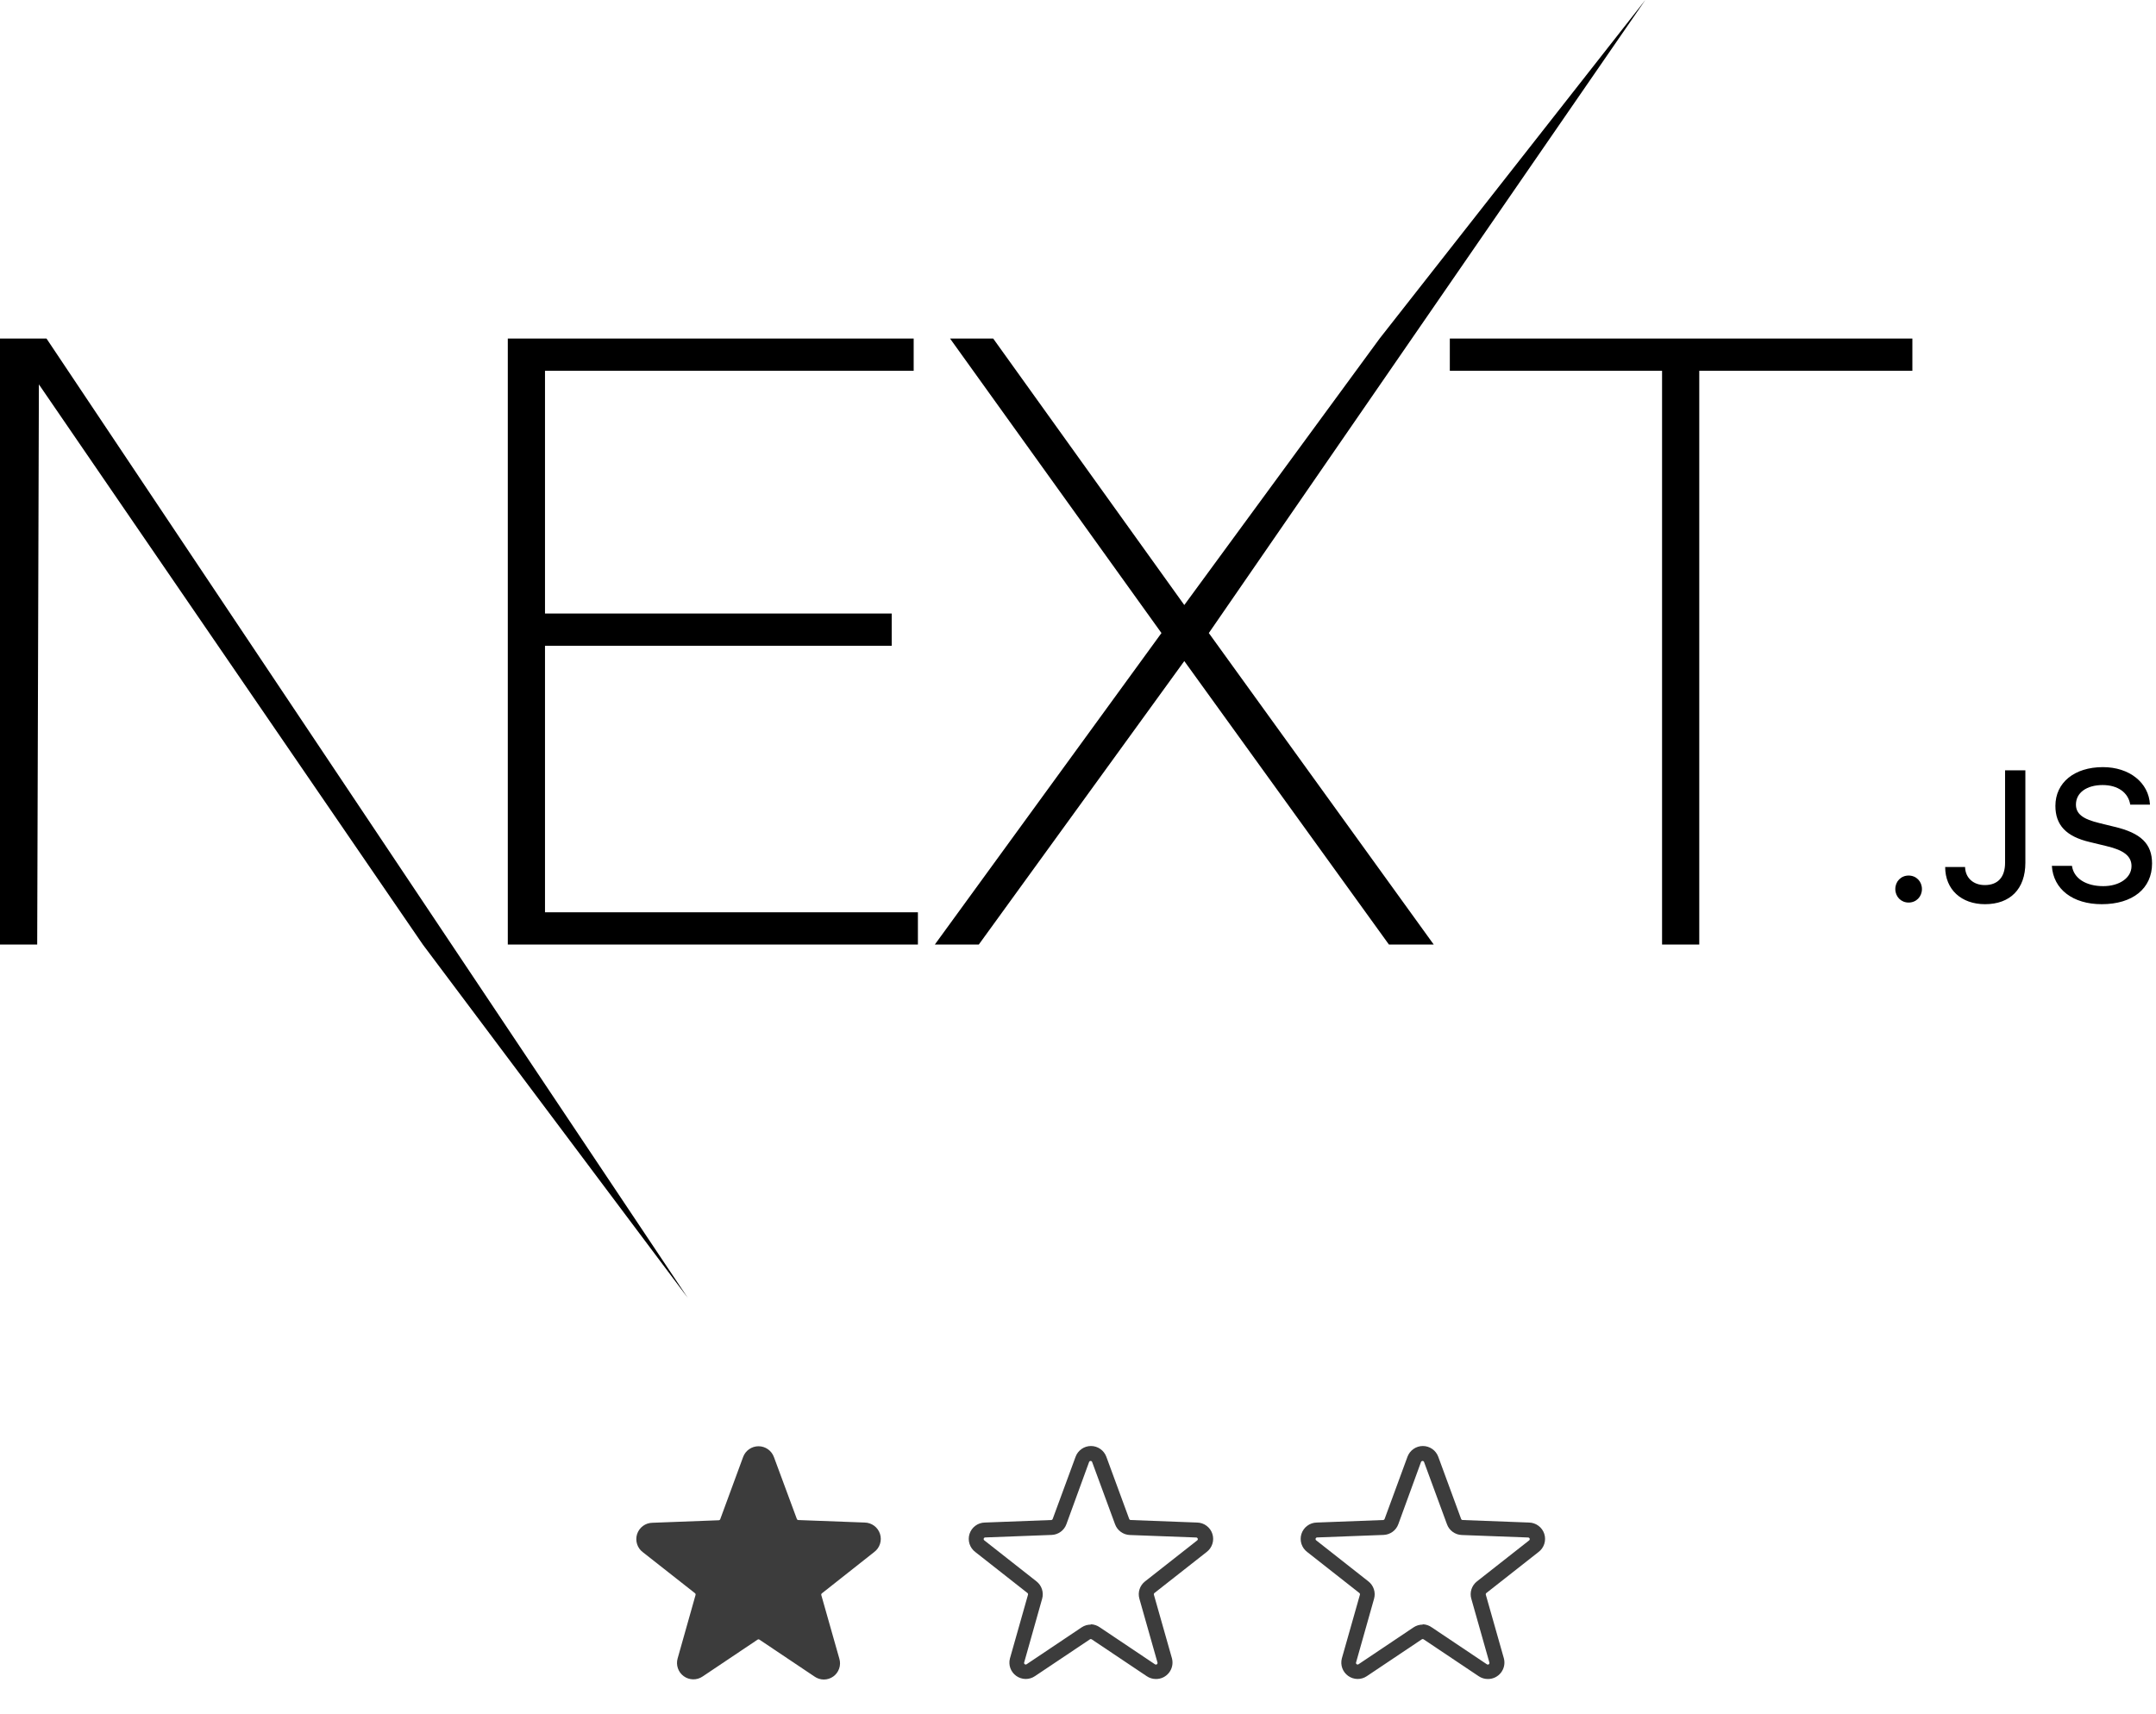 <svg width="83" height="66" viewBox="0 0 83 66" fill="none" xmlns="http://www.w3.org/2000/svg">
<g clip-path="url(#clip0_201_293)">
<path d="M19.549 13.036H35.174V14.278H20.981V23.625H34.328V24.867H20.981V35.13H35.337V36.372H19.549V13.036ZM36.574 13.036H38.235L45.592 23.298L53.112 13.036L63.34 0L46.536 24.377L55.195 36.372H53.47L45.592 25.456L37.681 36.372H35.988L44.713 24.377L36.574 13.036H36.574ZM55.814 14.278V13.036H73.621V14.278H65.417V36.371H63.985V14.278H55.814V14.278ZM0 13.036H1.79L26.48 49.981L16.277 36.371L1.497 14.801L1.432 36.372H0V13.036ZM73.476 34.755C73.184 34.755 72.964 34.528 72.964 34.235C72.964 33.942 73.184 33.715 73.476 33.715C73.772 33.715 73.989 33.942 73.989 34.235C73.989 34.528 73.772 34.755 73.476 34.755ZM74.884 33.387H75.65C75.661 33.802 75.964 34.082 76.41 34.082C76.908 34.082 77.19 33.782 77.19 33.22V29.662H77.971V33.223C77.971 34.235 77.385 34.818 76.417 34.818C75.507 34.818 74.884 34.252 74.884 33.387V33.387ZM78.991 33.342H79.765C79.831 33.82 80.298 34.123 80.97 34.123C81.597 34.123 82.057 33.799 82.057 33.352C82.057 32.969 81.764 32.739 81.099 32.582L80.451 32.425C79.542 32.212 79.127 31.772 79.127 31.033C79.127 30.136 79.859 29.54 80.956 29.54C81.977 29.54 82.722 30.136 82.768 30.984H82.008C81.935 30.52 81.531 30.23 80.946 30.23C80.329 30.23 79.918 30.527 79.918 30.98C79.918 31.34 80.183 31.546 80.838 31.699L81.392 31.835C82.423 32.076 82.848 32.494 82.848 33.251C82.848 34.214 82.102 34.818 80.911 34.818C79.796 34.818 79.047 34.242 78.991 33.342V33.342Z" fill="black"/>
</g>
<g clip-path="url(#clip1_201_293)">
<path d="M33.654 59.765C33.76 59.686 33.838 59.577 33.878 59.451C33.918 59.326 33.918 59.191 33.878 59.066C33.837 58.941 33.759 58.831 33.653 58.753C33.547 58.675 33.42 58.631 33.288 58.629L30.733 58.533C30.72 58.532 30.708 58.527 30.698 58.52C30.688 58.512 30.68 58.502 30.676 58.49L29.793 56.105C29.748 55.983 29.668 55.879 29.562 55.805C29.456 55.731 29.33 55.691 29.201 55.691C29.071 55.691 28.945 55.731 28.839 55.805C28.733 55.879 28.653 55.983 28.608 56.105L27.728 58.498C27.724 58.51 27.716 58.521 27.706 58.528C27.696 58.536 27.684 58.54 27.672 58.541L25.116 58.638C24.984 58.64 24.857 58.683 24.751 58.761C24.645 58.84 24.567 58.949 24.526 59.075C24.486 59.2 24.486 59.334 24.526 59.46C24.566 59.585 24.644 59.695 24.75 59.773L26.754 61.349C26.764 61.357 26.772 61.368 26.776 61.38C26.78 61.392 26.78 61.405 26.777 61.418L26.087 63.862C26.051 63.987 26.055 64.119 26.097 64.242C26.139 64.364 26.218 64.471 26.323 64.547C26.428 64.623 26.554 64.665 26.683 64.667C26.813 64.669 26.94 64.631 27.047 64.558L29.165 63.138C29.175 63.131 29.188 63.127 29.201 63.127C29.213 63.127 29.226 63.131 29.236 63.138L31.354 64.558C31.46 64.633 31.587 64.674 31.716 64.674C31.846 64.674 31.973 64.633 32.078 64.558C32.183 64.483 32.262 64.377 32.304 64.255C32.347 64.133 32.35 64.001 32.314 63.877L31.618 61.423C31.615 61.411 31.615 61.398 31.619 61.386C31.623 61.373 31.631 61.363 31.641 61.355L33.654 59.765Z" fill="#3C3C3C"/>
</g>
<g clip-path="url(#clip2_201_293)">
<path d="M57.277 64.654C57.151 64.654 57.029 64.617 56.925 64.546L54.806 63.127C54.796 63.12 54.783 63.116 54.771 63.116C54.758 63.116 54.746 63.12 54.735 63.127L52.617 64.546C52.511 64.618 52.385 64.654 52.257 64.653C52.129 64.65 52.005 64.61 51.901 64.535C51.797 64.461 51.718 64.357 51.674 64.237C51.631 64.117 51.625 63.986 51.657 63.862L52.353 61.409C52.356 61.396 52.356 61.383 52.352 61.371C52.348 61.359 52.34 61.349 52.33 61.341L50.326 59.765C50.22 59.686 50.142 59.576 50.102 59.451C50.062 59.326 50.062 59.191 50.102 59.066C50.143 58.94 50.221 58.831 50.327 58.753C50.433 58.674 50.56 58.631 50.692 58.629L53.247 58.532C53.26 58.532 53.272 58.527 53.282 58.519C53.292 58.512 53.3 58.502 53.304 58.49L54.184 56.096C54.229 55.975 54.309 55.87 54.415 55.796C54.521 55.722 54.647 55.682 54.776 55.682C54.906 55.682 55.032 55.722 55.138 55.796C55.244 55.87 55.324 55.975 55.369 56.096L56.249 58.49C56.253 58.502 56.261 58.512 56.271 58.519C56.281 58.527 56.293 58.532 56.306 58.532L58.861 58.629C58.993 58.631 59.12 58.674 59.226 58.753C59.332 58.831 59.41 58.94 59.451 59.066C59.491 59.191 59.491 59.326 59.451 59.451C59.411 59.576 59.333 59.686 59.227 59.765L57.223 61.341C57.212 61.348 57.205 61.359 57.201 61.371C57.197 61.383 57.196 61.397 57.2 61.409L57.896 63.862C57.92 63.956 57.923 64.055 57.903 64.15C57.883 64.245 57.842 64.334 57.782 64.411C57.722 64.488 57.645 64.549 57.558 64.592C57.47 64.634 57.374 64.655 57.277 64.654V64.654ZM54.772 62.547C54.898 62.551 55.02 62.593 55.121 62.667L57.24 64.087C57.251 64.095 57.264 64.099 57.277 64.099C57.291 64.099 57.304 64.095 57.315 64.087C57.325 64.079 57.334 64.068 57.337 64.055C57.341 64.042 57.341 64.028 57.336 64.016L56.641 61.562C56.606 61.442 56.609 61.314 56.648 61.195C56.687 61.076 56.761 60.972 56.859 60.895L58.864 59.319C58.875 59.311 58.883 59.3 58.887 59.288C58.892 59.275 58.892 59.261 58.888 59.248C58.883 59.236 58.875 59.225 58.864 59.217C58.853 59.209 58.84 59.205 58.827 59.205L56.272 59.109C56.146 59.104 56.026 59.062 55.924 58.988C55.823 58.914 55.746 58.812 55.704 58.694L54.823 56.3C54.819 56.288 54.812 56.277 54.801 56.269C54.79 56.261 54.777 56.257 54.764 56.257C54.75 56.257 54.737 56.261 54.727 56.269C54.716 56.277 54.708 56.288 54.704 56.3L53.832 58.691C53.79 58.809 53.713 58.911 53.612 58.985C53.51 59.059 53.39 59.101 53.264 59.106L50.709 59.203C50.696 59.202 50.682 59.206 50.672 59.214C50.661 59.222 50.653 59.233 50.648 59.246C50.644 59.258 50.644 59.272 50.649 59.285C50.653 59.297 50.661 59.308 50.672 59.316L52.679 60.895C52.778 60.972 52.851 61.076 52.89 61.195C52.929 61.314 52.932 61.442 52.898 61.562L52.205 64.016C52.201 64.028 52.201 64.041 52.205 64.053C52.209 64.066 52.217 64.076 52.228 64.084C52.238 64.092 52.251 64.097 52.265 64.097C52.279 64.097 52.292 64.092 52.302 64.084L54.42 62.664C54.524 62.595 54.645 62.559 54.769 62.559L54.772 62.547Z" fill="#3C3C3C"/>
</g>
<g clip-path="url(#clip3_201_293)">
<path d="M44.499 64.654C44.373 64.654 44.251 64.617 44.147 64.546L42.029 63.127C42.018 63.12 42.006 63.116 41.993 63.116C41.98 63.116 41.968 63.12 41.958 63.127L39.839 64.546C39.733 64.618 39.607 64.654 39.48 64.653C39.352 64.65 39.227 64.61 39.123 64.535C39.019 64.461 38.94 64.357 38.896 64.237C38.853 64.117 38.847 63.986 38.88 63.862L39.575 61.409C39.578 61.396 39.578 61.383 39.574 61.371C39.57 61.359 39.562 61.349 39.552 61.341L37.548 59.765C37.442 59.686 37.364 59.576 37.324 59.451C37.284 59.326 37.284 59.191 37.324 59.066C37.365 58.94 37.443 58.831 37.549 58.753C37.655 58.674 37.782 58.631 37.914 58.629L40.47 58.532C40.482 58.532 40.494 58.527 40.504 58.519C40.514 58.512 40.522 58.502 40.526 58.49L41.407 56.096C41.451 55.975 41.532 55.87 41.638 55.796C41.743 55.722 41.87 55.682 41.999 55.682C42.128 55.682 42.254 55.722 42.36 55.796C42.466 55.87 42.546 55.975 42.591 56.096L43.471 58.49C43.475 58.502 43.483 58.512 43.493 58.519C43.503 58.527 43.515 58.532 43.528 58.532L46.083 58.629C46.215 58.631 46.343 58.674 46.448 58.753C46.554 58.831 46.633 58.94 46.673 59.066C46.713 59.191 46.714 59.326 46.673 59.451C46.633 59.576 46.555 59.686 46.45 59.765L44.445 61.341C44.435 61.348 44.427 61.359 44.423 61.371C44.419 61.383 44.419 61.397 44.422 61.409L45.118 63.862C45.142 63.956 45.145 64.055 45.125 64.15C45.105 64.245 45.064 64.334 45.004 64.411C44.944 64.488 44.867 64.549 44.78 64.592C44.692 64.634 44.596 64.655 44.499 64.654V64.654ZM41.994 62.547C42.12 62.551 42.242 62.593 42.344 62.667L44.462 64.087C44.473 64.095 44.486 64.099 44.499 64.099C44.513 64.099 44.526 64.095 44.537 64.087C44.548 64.079 44.556 64.068 44.559 64.055C44.563 64.042 44.563 64.028 44.559 64.016L43.863 61.562C43.829 61.442 43.831 61.314 43.87 61.195C43.909 61.076 43.983 60.972 44.081 60.895L46.086 59.319C46.097 59.311 46.105 59.3 46.109 59.288C46.114 59.275 46.114 59.261 46.11 59.248C46.105 59.236 46.097 59.225 46.087 59.217C46.076 59.209 46.063 59.205 46.049 59.205L43.494 59.109C43.369 59.104 43.248 59.062 43.147 58.988C43.045 58.914 42.969 58.812 42.926 58.694L42.045 56.3C42.042 56.288 42.034 56.277 42.023 56.269C42.012 56.261 41.999 56.257 41.986 56.257C41.973 56.257 41.96 56.261 41.949 56.269C41.938 56.277 41.93 56.288 41.926 56.3L41.054 58.691C41.012 58.809 40.935 58.911 40.834 58.985C40.733 59.059 40.612 59.101 40.487 59.106L37.931 59.203C37.918 59.202 37.905 59.206 37.894 59.214C37.883 59.222 37.875 59.233 37.871 59.246C37.867 59.258 37.867 59.272 37.871 59.285C37.875 59.297 37.883 59.308 37.894 59.316L39.902 60.895C40 60.972 40.074 61.076 40.112 61.195C40.151 61.314 40.154 61.442 40.12 61.562L39.428 64.016C39.423 64.028 39.423 64.041 39.427 64.053C39.431 64.066 39.44 64.076 39.45 64.084C39.461 64.092 39.474 64.097 39.487 64.097C39.501 64.097 39.514 64.092 39.524 64.084L41.642 62.664C41.746 62.595 41.867 62.559 41.992 62.559L41.994 62.547Z" fill="#3C3C3C"/>
</g>
<defs>
<clipPath id="clip0_201_293">
<rect width="82.848" height="50" fill="white"/>
</clipPath>
<clipPath id="clip1_201_293">
<rect width="10.222" height="10.222" fill="white" transform="translate(24 55)"/>
</clipPath>
<clipPath id="clip2_201_293">
<rect width="10.222" height="10.222" fill="white" transform="translate(49.556 55)"/>
</clipPath>
<clipPath id="clip3_201_293">
<rect width="10.222" height="10.222" fill="white" transform="translate(36.778 55)"/>
</clipPath>
</defs>
</svg>
